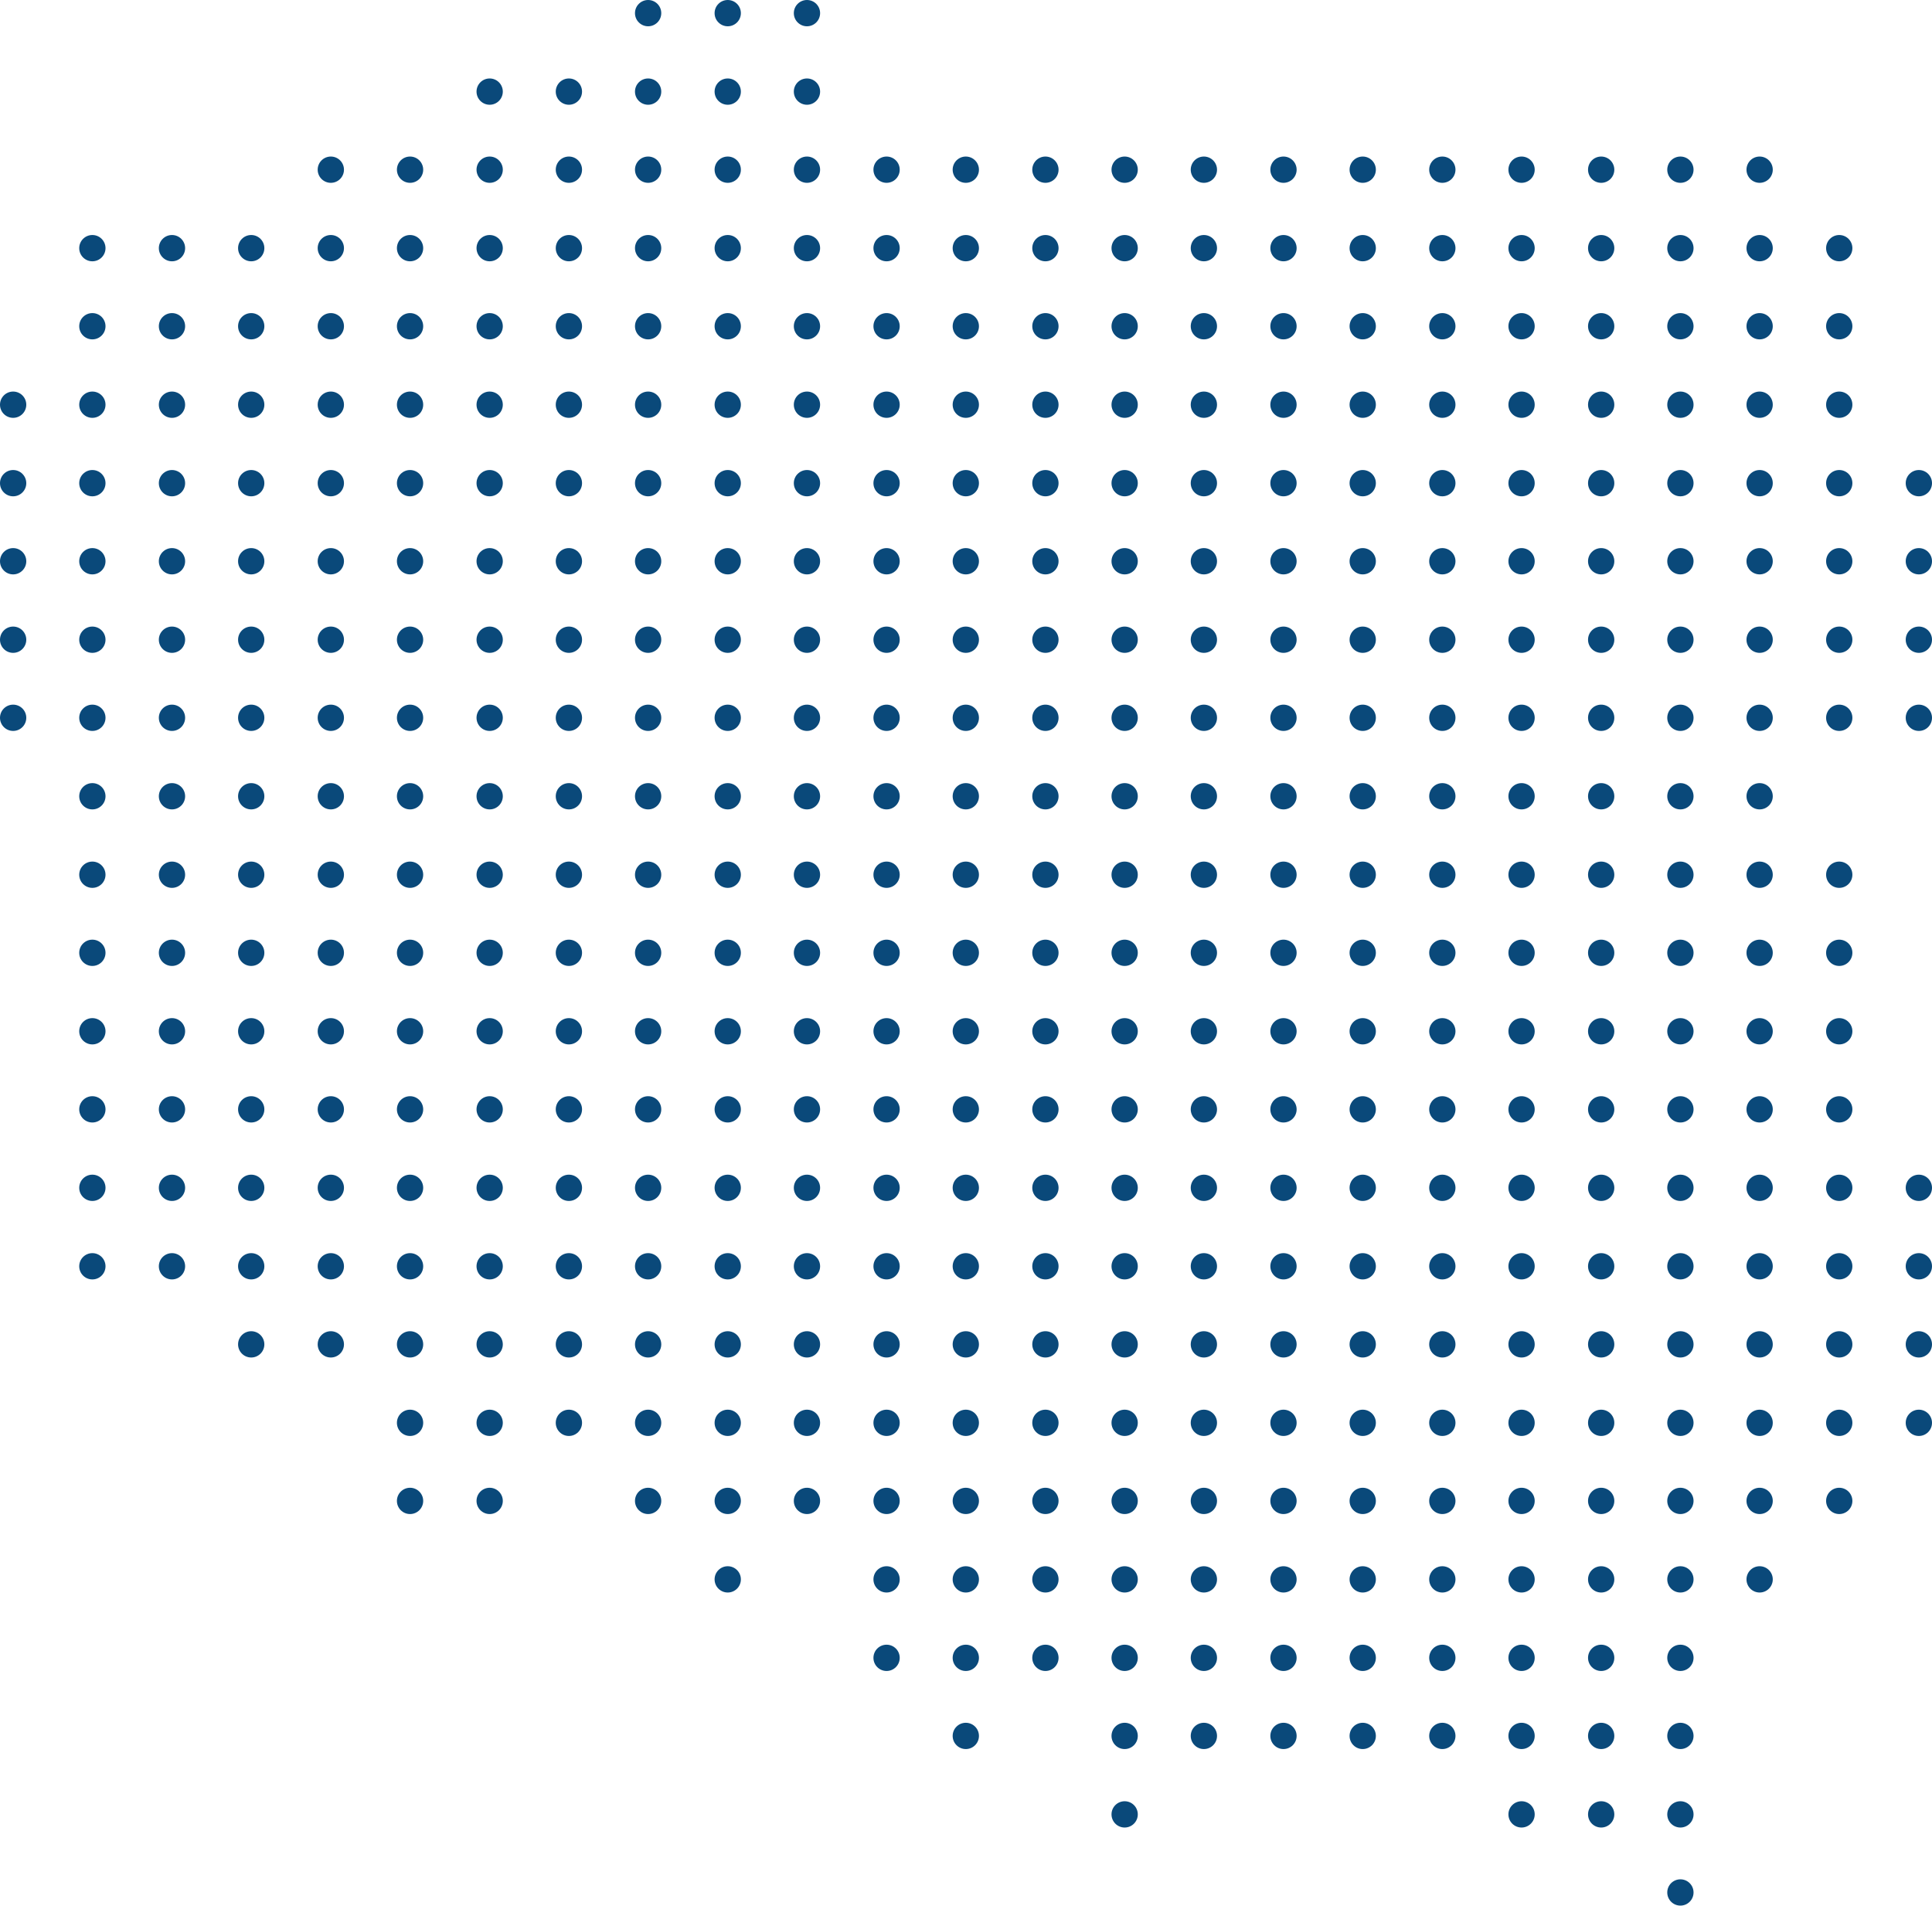 <?xml version="1.0" encoding="utf-8"?>
<!-- Generator: Adobe Illustrator 21.1.0, SVG Export Plug-In . SVG Version: 6.00 Build 0)  -->
<svg version="1.1" id="Layer_1" xmlns="http://www.w3.org/2000/svg" xmlns:xlink="http://www.w3.org/1999/xlink" x="0px" y="0px"
	 viewBox="0 0 499.9 493.1" style="enable-background:new 0 0 499.9 493.1;" xml:space="preserve">
<style type="text/css">
	.st0{fill:#0A497A;}
</style>
<circle class="st0" cx="167.7" cy="3.4" r="3.4"/>
<circle class="st0" cx="188.3" cy="3.4" r="3.4"/>
<circle class="st0" cx="208.8" cy="3.4" r="3.4"/>
<circle class="st0" cx="126.7" cy="23.7" r="3.4"/>
<circle class="st0" cx="147.2" cy="23.7" r="3.4"/>
<circle class="st0" cx="167.7" cy="23.7" r="3.4"/>
<circle class="st0" cx="188.3" cy="23.7" r="3.4"/>
<circle class="st0" cx="208.8" cy="23.7" r="3.4"/>
<circle class="st0" cx="85.6" cy="43.9" r="3.4"/>
<circle class="st0" cx="106.1" cy="43.9" r="3.4"/>
<circle class="st0" cx="126.7" cy="43.9" r="3.4"/>
<circle class="st0" cx="147.2" cy="43.9" r="3.4"/>
<circle class="st0" cx="167.7" cy="43.9" r="3.4"/>
<circle class="st0" cx="188.3" cy="43.9" r="3.4"/>
<circle class="st0" cx="208.8" cy="43.9" r="3.4"/>
<circle class="st0" cx="229.4" cy="43.9" r="3.4"/>
<circle class="st0" cx="249.9" cy="43.9" r="3.4"/>
<circle class="st0" cx="270.5" cy="43.9" r="3.4"/>
<circle class="st0" cx="291" cy="43.9" r="3.4"/>
<circle class="st0" cx="311.5" cy="43.9" r="3.4"/>
<circle class="st0" cx="332.1" cy="43.9" r="3.4"/>
<circle class="st0" cx="352.6" cy="43.9" r="3.4"/>
<circle class="st0" cx="373.2" cy="43.9" r="3.4"/>
<circle class="st0" cx="393.7" cy="43.9" r="3.4"/>
<circle class="st0" cx="414.3" cy="43.9" r="3.4"/>
<circle class="st0" cx="434.8" cy="43.9" r="3.4"/>
<circle class="st0" cx="455.3" cy="43.9" r="3.4"/>
<circle class="st0" cx="23.9" cy="64.2" r="3.4"/>
<circle class="st0" cx="44.5" cy="64.2" r="3.4"/>
<circle class="st0" cx="65" cy="64.2" r="3.4"/>
<circle class="st0" cx="85.6" cy="64.2" r="3.4"/>
<circle class="st0" cx="106.1" cy="64.2" r="3.4"/>
<circle class="st0" cx="126.7" cy="64.2" r="3.4"/>
<circle class="st0" cx="147.2" cy="64.2" r="3.4"/>
<circle class="st0" cx="167.7" cy="64.2" r="3.4"/>
<circle class="st0" cx="188.3" cy="64.2" r="3.4"/>
<circle class="st0" cx="208.8" cy="64.2" r="3.4"/>
<circle class="st0" cx="229.4" cy="64.2" r="3.4"/>
<circle class="st0" cx="249.9" cy="64.2" r="3.4"/>
<circle class="st0" cx="270.5" cy="64.2" r="3.4"/>
<circle class="st0" cx="291" cy="64.2" r="3.4"/>
<circle class="st0" cx="311.5" cy="64.2" r="3.4"/>
<circle class="st0" cx="332.1" cy="64.2" r="3.4"/>
<circle class="st0" cx="352.6" cy="64.2" r="3.4"/>
<circle class="st0" cx="373.2" cy="64.2" r="3.4"/>
<circle class="st0" cx="393.7" cy="64.2" r="3.4"/>
<circle class="st0" cx="414.3" cy="64.2" r="3.4"/>
<circle class="st0" cx="434.8" cy="64.2" r="3.4"/>
<circle class="st0" cx="455.3" cy="64.2" r="3.4"/>
<circle class="st0" cx="475.9" cy="64.2" r="3.4"/>
<circle class="st0" cx="23.9" cy="84.4" r="3.4"/>
<circle class="st0" cx="44.5" cy="84.4" r="3.4"/>
<circle class="st0" cx="65" cy="84.4" r="3.4"/>
<circle class="st0" cx="85.6" cy="84.4" r="3.4"/>
<circle class="st0" cx="106.1" cy="84.4" r="3.4"/>
<circle class="st0" cx="126.7" cy="84.4" r="3.4"/>
<circle class="st0" cx="147.2" cy="84.4" r="3.4"/>
<circle class="st0" cx="167.7" cy="84.4" r="3.4"/>
<circle class="st0" cx="188.3" cy="84.4" r="3.4"/>
<circle class="st0" cx="208.8" cy="84.4" r="3.4"/>
<circle class="st0" cx="229.4" cy="84.4" r="3.4"/>
<circle class="st0" cx="249.9" cy="84.4" r="3.4"/>
<circle class="st0" cx="270.5" cy="84.4" r="3.4"/>
<circle class="st0" cx="291" cy="84.4" r="3.4"/>
<circle class="st0" cx="311.5" cy="84.4" r="3.4"/>
<circle class="st0" cx="332.1" cy="84.4" r="3.4"/>
<circle class="st0" cx="352.6" cy="84.4" r="3.4"/>
<circle class="st0" cx="373.2" cy="84.4" r="3.4"/>
<circle class="st0" cx="393.7" cy="84.4" r="3.4"/>
<circle class="st0" cx="414.3" cy="84.4" r="3.4"/>
<circle class="st0" cx="434.8" cy="84.4" r="3.4"/>
<circle class="st0" cx="455.3" cy="84.4" r="3.4"/>
<circle class="st0" cx="475.9" cy="84.4" r="3.4"/>
<circle class="st0" cx="3.4" cy="104.7" r="3.4"/>
<circle class="st0" cx="23.9" cy="104.7" r="3.4"/>
<circle class="st0" cx="44.5" cy="104.7" r="3.4"/>
<circle class="st0" cx="65" cy="104.7" r="3.4"/>
<circle class="st0" cx="85.6" cy="104.7" r="3.4"/>
<circle class="st0" cx="106.1" cy="104.7" r="3.4"/>
<circle class="st0" cx="126.7" cy="104.7" r="3.4"/>
<circle class="st0" cx="147.2" cy="104.7" r="3.4"/>
<circle class="st0" cx="167.7" cy="104.7" r="3.4"/>
<circle class="st0" cx="188.3" cy="104.7" r="3.4"/>
<circle class="st0" cx="208.8" cy="104.7" r="3.4"/>
<circle class="st0" cx="229.4" cy="104.7" r="3.4"/>
<circle class="st0" cx="249.9" cy="104.7" r="3.4"/>
<circle class="st0" cx="270.5" cy="104.7" r="3.4"/>
<circle class="st0" cx="291" cy="104.7" r="3.4"/>
<circle class="st0" cx="311.5" cy="104.7" r="3.4"/>
<circle class="st0" cx="332.1" cy="104.7" r="3.4"/>
<circle class="st0" cx="352.6" cy="104.7" r="3.4"/>
<circle class="st0" cx="373.2" cy="104.7" r="3.4"/>
<circle class="st0" cx="393.7" cy="104.7" r="3.4"/>
<circle class="st0" cx="414.3" cy="104.7" r="3.4"/>
<circle class="st0" cx="434.8" cy="104.7" r="3.4"/>
<circle class="st0" cx="455.3" cy="104.7" r="3.4"/>
<circle class="st0" cx="475.9" cy="104.7" r="3.4"/>
<circle class="st0" cx="3.4" cy="125" r="3.4"/>
<circle class="st0" cx="23.9" cy="125" r="3.4"/>
<circle class="st0" cx="44.5" cy="125" r="3.4"/>
<circle class="st0" cx="65" cy="125" r="3.4"/>
<circle class="st0" cx="85.6" cy="125" r="3.4"/>
<circle class="st0" cx="106.1" cy="125" r="3.4"/>
<circle class="st0" cx="126.7" cy="125" r="3.4"/>
<circle class="st0" cx="147.2" cy="125" r="3.4"/>
<circle class="st0" cx="167.7" cy="125" r="3.4"/>
<circle class="st0" cx="188.3" cy="125" r="3.4"/>
<circle class="st0" cx="208.8" cy="125" r="3.4"/>
<circle class="st0" cx="229.4" cy="125" r="3.4"/>
<circle class="st0" cx="249.9" cy="125" r="3.4"/>
<circle class="st0" cx="270.5" cy="125" r="3.4"/>
<circle class="st0" cx="291" cy="125" r="3.4"/>
<circle class="st0" cx="311.5" cy="125" r="3.4"/>
<circle class="st0" cx="332.1" cy="125" r="3.4"/>
<circle class="st0" cx="352.6" cy="125" r="3.4"/>
<circle class="st0" cx="373.2" cy="125" r="3.4"/>
<circle class="st0" cx="393.7" cy="125" r="3.4"/>
<circle class="st0" cx="414.3" cy="125" r="3.4"/>
<circle class="st0" cx="434.8" cy="125" r="3.4"/>
<circle class="st0" cx="455.3" cy="125" r="3.4"/>
<circle class="st0" cx="475.9" cy="125" r="3.4"/>
<circle class="st0" cx="3.4" cy="145.2" r="3.4"/>
<circle class="st0" cx="23.9" cy="145.2" r="3.4"/>
<circle class="st0" cx="44.5" cy="145.2" r="3.4"/>
<circle class="st0" cx="65" cy="145.2" r="3.4"/>
<circle class="st0" cx="85.6" cy="145.2" r="3.4"/>
<circle class="st0" cx="106.1" cy="145.2" r="3.4"/>
<circle class="st0" cx="126.7" cy="145.2" r="3.4"/>
<circle class="st0" cx="147.2" cy="145.2" r="3.4"/>
<circle class="st0" cx="167.7" cy="145.2" r="3.4"/>
<circle class="st0" cx="188.3" cy="145.2" r="3.4"/>
<circle class="st0" cx="208.8" cy="145.2" r="3.4"/>
<circle class="st0" cx="229.4" cy="145.2" r="3.4"/>
<circle class="st0" cx="249.9" cy="145.2" r="3.4"/>
<circle class="st0" cx="270.5" cy="145.2" r="3.4"/>
<circle class="st0" cx="291" cy="145.2" r="3.4"/>
<circle class="st0" cx="311.5" cy="145.2" r="3.4"/>
<circle class="st0" cx="332.1" cy="145.2" r="3.4"/>
<circle class="st0" cx="352.6" cy="145.2" r="3.4"/>
<circle class="st0" cx="373.2" cy="145.2" r="3.4"/>
<circle class="st0" cx="393.7" cy="145.2" r="3.4"/>
<circle class="st0" cx="414.3" cy="145.2" r="3.4"/>
<circle class="st0" cx="434.8" cy="145.2" r="3.4"/>
<circle class="st0" cx="455.3" cy="145.2" r="3.4"/>
<circle class="st0" cx="475.9" cy="145.2" r="3.4"/>
<circle class="st0" cx="3.4" cy="165.5" r="3.4"/>
<circle class="st0" cx="23.9" cy="165.5" r="3.4"/>
<circle class="st0" cx="44.5" cy="165.5" r="3.4"/>
<circle class="st0" cx="65" cy="165.5" r="3.4"/>
<circle class="st0" cx="85.6" cy="165.5" r="3.4"/>
<circle class="st0" cx="106.1" cy="165.5" r="3.4"/>
<circle class="st0" cx="126.7" cy="165.5" r="3.4"/>
<circle class="st0" cx="147.2" cy="165.5" r="3.4"/>
<circle class="st0" cx="167.7" cy="165.5" r="3.4"/>
<circle class="st0" cx="188.3" cy="165.5" r="3.4"/>
<circle class="st0" cx="208.8" cy="165.5" r="3.4"/>
<circle class="st0" cx="229.4" cy="165.5" r="3.4"/>
<circle class="st0" cx="249.9" cy="165.5" r="3.4"/>
<circle class="st0" cx="270.5" cy="165.5" r="3.4"/>
<circle class="st0" cx="291" cy="165.5" r="3.4"/>
<circle class="st0" cx="311.5" cy="165.5" r="3.4"/>
<circle class="st0" cx="332.1" cy="165.5" r="3.4"/>
<circle class="st0" cx="352.6" cy="165.5" r="3.4"/>
<circle class="st0" cx="373.2" cy="165.5" r="3.4"/>
<circle class="st0" cx="393.7" cy="165.5" r="3.4"/>
<circle class="st0" cx="414.3" cy="165.5" r="3.4"/>
<circle class="st0" cx="434.8" cy="165.5" r="3.4"/>
<circle class="st0" cx="455.3" cy="165.5" r="3.4"/>
<circle class="st0" cx="475.9" cy="165.5" r="3.4"/>
<circle class="st0" cx="3.4" cy="185.7" r="3.4"/>
<circle class="st0" cx="23.9" cy="185.7" r="3.4"/>
<circle class="st0" cx="44.5" cy="185.7" r="3.4"/>
<circle class="st0" cx="65" cy="185.7" r="3.4"/>
<circle class="st0" cx="85.6" cy="185.7" r="3.4"/>
<circle class="st0" cx="106.1" cy="185.7" r="3.4"/>
<circle class="st0" cx="126.7" cy="185.7" r="3.4"/>
<circle class="st0" cx="147.2" cy="185.7" r="3.4"/>
<circle class="st0" cx="167.7" cy="185.7" r="3.4"/>
<circle class="st0" cx="188.3" cy="185.7" r="3.4"/>
<circle class="st0" cx="208.8" cy="185.7" r="3.4"/>
<circle class="st0" cx="229.4" cy="185.7" r="3.4"/>
<circle class="st0" cx="249.9" cy="185.7" r="3.4"/>
<circle class="st0" cx="270.5" cy="185.7" r="3.4"/>
<circle class="st0" cx="291" cy="185.7" r="3.4"/>
<circle class="st0" cx="311.5" cy="185.7" r="3.4"/>
<circle class="st0" cx="332.1" cy="185.7" r="3.4"/>
<circle class="st0" cx="352.6" cy="185.7" r="3.4"/>
<circle class="st0" cx="373.2" cy="185.7" r="3.4"/>
<circle class="st0" cx="393.7" cy="185.7" r="3.4"/>
<circle class="st0" cx="414.3" cy="185.7" r="3.4"/>
<circle class="st0" cx="434.8" cy="185.7" r="3.4"/>
<circle class="st0" cx="455.3" cy="185.7" r="3.4"/>
<circle class="st0" cx="475.9" cy="185.7" r="3.4"/>
<circle class="st0" cx="496.5" cy="125" r="3.4"/>
<circle class="st0" cx="496.5" cy="145.2" r="3.4"/>
<circle class="st0" cx="496.5" cy="165.5" r="3.4"/>
<circle class="st0" cx="496.5" cy="185.7" r="3.4"/>
<circle class="st0" cx="23.9" cy="206" r="3.4"/>
<circle class="st0" cx="44.5" cy="206" r="3.4"/>
<circle class="st0" cx="65" cy="206" r="3.4"/>
<circle class="st0" cx="85.6" cy="206" r="3.4"/>
<circle class="st0" cx="106.1" cy="206" r="3.4"/>
<circle class="st0" cx="126.7" cy="206" r="3.4"/>
<circle class="st0" cx="147.2" cy="206" r="3.4"/>
<circle class="st0" cx="167.7" cy="206" r="3.4"/>
<circle class="st0" cx="188.3" cy="206" r="3.4"/>
<circle class="st0" cx="208.8" cy="206" r="3.4"/>
<circle class="st0" cx="229.4" cy="206" r="3.4"/>
<circle class="st0" cx="249.9" cy="206" r="3.4"/>
<circle class="st0" cx="270.5" cy="206" r="3.4"/>
<circle class="st0" cx="291" cy="206" r="3.4"/>
<circle class="st0" cx="311.5" cy="206" r="3.4"/>
<circle class="st0" cx="332.1" cy="206" r="3.4"/>
<circle class="st0" cx="352.6" cy="206" r="3.4"/>
<circle class="st0" cx="373.2" cy="206" r="3.4"/>
<circle class="st0" cx="393.7" cy="206" r="3.4"/>
<circle class="st0" cx="414.3" cy="206" r="3.4"/>
<circle class="st0" cx="434.8" cy="206" r="3.4"/>
<circle class="st0" cx="455.3" cy="206" r="3.4"/>
<circle class="st0" cx="23.9" cy="226.3" r="3.4"/>
<circle class="st0" cx="44.5" cy="226.3" r="3.4"/>
<circle class="st0" cx="65" cy="226.3" r="3.4"/>
<circle class="st0" cx="85.6" cy="226.3" r="3.4"/>
<circle class="st0" cx="106.1" cy="226.3" r="3.4"/>
<circle class="st0" cx="126.7" cy="226.3" r="3.4"/>
<circle class="st0" cx="147.2" cy="226.3" r="3.4"/>
<circle class="st0" cx="167.7" cy="226.3" r="3.4"/>
<circle class="st0" cx="188.3" cy="226.3" r="3.4"/>
<circle class="st0" cx="208.8" cy="226.3" r="3.4"/>
<circle class="st0" cx="229.4" cy="226.3" r="3.4"/>
<circle class="st0" cx="249.9" cy="226.3" r="3.4"/>
<circle class="st0" cx="270.5" cy="226.3" r="3.4"/>
<circle class="st0" cx="291" cy="226.3" r="3.4"/>
<circle class="st0" cx="311.5" cy="226.3" r="3.4"/>
<circle class="st0" cx="332.1" cy="226.3" r="3.4"/>
<circle class="st0" cx="352.6" cy="226.3" r="3.4"/>
<circle class="st0" cx="373.2" cy="226.3" r="3.4"/>
<circle class="st0" cx="393.7" cy="226.3" r="3.4"/>
<circle class="st0" cx="414.3" cy="226.3" r="3.4"/>
<circle class="st0" cx="434.8" cy="226.3" r="3.4"/>
<circle class="st0" cx="455.3" cy="226.3" r="3.4"/>
<circle class="st0" cx="475.9" cy="226.3" r="3.4"/>
<circle class="st0" cx="23.9" cy="246.5" r="3.4"/>
<circle class="st0" cx="44.5" cy="246.5" r="3.4"/>
<circle class="st0" cx="65" cy="246.5" r="3.4"/>
<circle class="st0" cx="85.6" cy="246.5" r="3.4"/>
<circle class="st0" cx="106.1" cy="246.5" r="3.4"/>
<circle class="st0" cx="126.7" cy="246.5" r="3.4"/>
<circle class="st0" cx="147.2" cy="246.5" r="3.4"/>
<circle class="st0" cx="167.7" cy="246.5" r="3.4"/>
<circle class="st0" cx="188.3" cy="246.5" r="3.4"/>
<circle class="st0" cx="208.8" cy="246.5" r="3.4"/>
<circle class="st0" cx="229.4" cy="246.5" r="3.4"/>
<circle class="st0" cx="249.9" cy="246.5" r="3.4"/>
<circle class="st0" cx="270.5" cy="246.5" r="3.4"/>
<circle class="st0" cx="291" cy="246.5" r="3.4"/>
<circle class="st0" cx="311.5" cy="246.5" r="3.4"/>
<circle class="st0" cx="332.1" cy="246.5" r="3.4"/>
<circle class="st0" cx="352.6" cy="246.5" r="3.4"/>
<circle class="st0" cx="373.2" cy="246.5" r="3.4"/>
<circle class="st0" cx="393.7" cy="246.5" r="3.4"/>
<circle class="st0" cx="414.3" cy="246.5" r="3.4"/>
<circle class="st0" cx="434.8" cy="246.5" r="3.4"/>
<circle class="st0" cx="455.3" cy="246.5" r="3.4"/>
<circle class="st0" cx="475.9" cy="246.5" r="3.4"/>
<circle class="st0" cx="23.9" cy="266.8" r="3.4"/>
<circle class="st0" cx="44.5" cy="266.8" r="3.4"/>
<circle class="st0" cx="65" cy="266.8" r="3.4"/>
<circle class="st0" cx="85.6" cy="266.8" r="3.4"/>
<circle class="st0" cx="106.1" cy="266.8" r="3.4"/>
<circle class="st0" cx="126.7" cy="266.8" r="3.4"/>
<circle class="st0" cx="147.2" cy="266.8" r="3.4"/>
<circle class="st0" cx="167.7" cy="266.8" r="3.4"/>
<circle class="st0" cx="188.3" cy="266.8" r="3.4"/>
<circle class="st0" cx="208.8" cy="266.8" r="3.4"/>
<circle class="st0" cx="229.4" cy="266.8" r="3.4"/>
<circle class="st0" cx="249.9" cy="266.8" r="3.4"/>
<circle class="st0" cx="270.5" cy="266.8" r="3.4"/>
<circle class="st0" cx="291" cy="266.8" r="3.4"/>
<circle class="st0" cx="311.5" cy="266.8" r="3.4"/>
<circle class="st0" cx="332.1" cy="266.8" r="3.4"/>
<circle class="st0" cx="352.6" cy="266.8" r="3.4"/>
<circle class="st0" cx="373.2" cy="266.8" r="3.4"/>
<circle class="st0" cx="393.7" cy="266.8" r="3.4"/>
<circle class="st0" cx="414.3" cy="266.8" r="3.4"/>
<circle class="st0" cx="434.8" cy="266.8" r="3.4"/>
<circle class="st0" cx="455.3" cy="266.8" r="3.4"/>
<circle class="st0" cx="475.9" cy="266.8" r="3.4"/>
<circle class="st0" cx="23.9" cy="287" r="3.4"/>
<circle class="st0" cx="44.5" cy="287" r="3.4"/>
<circle class="st0" cx="65" cy="287" r="3.4"/>
<circle class="st0" cx="85.6" cy="287" r="3.4"/>
<circle class="st0" cx="106.1" cy="287" r="3.4"/>
<circle class="st0" cx="126.7" cy="287" r="3.4"/>
<circle class="st0" cx="147.2" cy="287" r="3.4"/>
<circle class="st0" cx="167.7" cy="287" r="3.4"/>
<circle class="st0" cx="188.3" cy="287" r="3.4"/>
<circle class="st0" cx="208.8" cy="287" r="3.4"/>
<circle class="st0" cx="229.4" cy="287" r="3.4"/>
<circle class="st0" cx="249.9" cy="287" r="3.4"/>
<circle class="st0" cx="270.5" cy="287" r="3.4"/>
<circle class="st0" cx="291" cy="287" r="3.4"/>
<circle class="st0" cx="311.5" cy="287" r="3.4"/>
<circle class="st0" cx="332.1" cy="287" r="3.4"/>
<circle class="st0" cx="352.6" cy="287" r="3.4"/>
<circle class="st0" cx="373.2" cy="287" r="3.4"/>
<circle class="st0" cx="393.7" cy="287" r="3.4"/>
<circle class="st0" cx="414.3" cy="287" r="3.4"/>
<circle class="st0" cx="434.8" cy="287" r="3.4"/>
<circle class="st0" cx="455.3" cy="287" r="3.4"/>
<circle class="st0" cx="475.9" cy="287" r="3.4"/>
<circle class="st0" cx="23.9" cy="307.3" r="3.4"/>
<circle class="st0" cx="44.5" cy="307.3" r="3.4"/>
<circle class="st0" cx="65" cy="307.3" r="3.4"/>
<circle class="st0" cx="85.6" cy="307.3" r="3.4"/>
<circle class="st0" cx="106.1" cy="307.3" r="3.4"/>
<circle class="st0" cx="126.7" cy="307.3" r="3.4"/>
<circle class="st0" cx="147.2" cy="307.3" r="3.4"/>
<circle class="st0" cx="167.7" cy="307.3" r="3.4"/>
<circle class="st0" cx="188.3" cy="307.3" r="3.4"/>
<circle class="st0" cx="208.8" cy="307.3" r="3.4"/>
<circle class="st0" cx="229.4" cy="307.3" r="3.4"/>
<circle class="st0" cx="249.9" cy="307.3" r="3.4"/>
<circle class="st0" cx="270.5" cy="307.3" r="3.4"/>
<circle class="st0" cx="291" cy="307.3" r="3.4"/>
<circle class="st0" cx="311.5" cy="307.3" r="3.4"/>
<circle class="st0" cx="332.1" cy="307.3" r="3.4"/>
<circle class="st0" cx="352.6" cy="307.3" r="3.4"/>
<circle class="st0" cx="373.2" cy="307.3" r="3.4"/>
<circle class="st0" cx="393.7" cy="307.3" r="3.4"/>
<circle class="st0" cx="414.3" cy="307.3" r="3.4"/>
<circle class="st0" cx="434.8" cy="307.3" r="3.4"/>
<circle class="st0" cx="455.3" cy="307.3" r="3.4"/>
<circle class="st0" cx="475.9" cy="307.3" r="3.4"/>
<circle class="st0" cx="23.9" cy="327.6" r="3.4"/>
<circle class="st0" cx="44.5" cy="327.6" r="3.4"/>
<circle class="st0" cx="65" cy="327.6" r="3.4"/>
<circle class="st0" cx="85.6" cy="327.6" r="3.4"/>
<circle class="st0" cx="106.1" cy="327.6" r="3.4"/>
<circle class="st0" cx="126.7" cy="327.6" r="3.4"/>
<circle class="st0" cx="147.2" cy="327.6" r="3.4"/>
<circle class="st0" cx="167.7" cy="327.6" r="3.4"/>
<circle class="st0" cx="188.3" cy="327.6" r="3.4"/>
<circle class="st0" cx="208.8" cy="327.6" r="3.4"/>
<circle class="st0" cx="229.4" cy="327.6" r="3.4"/>
<circle class="st0" cx="249.9" cy="327.6" r="3.4"/>
<circle class="st0" cx="270.5" cy="327.6" r="3.4"/>
<circle class="st0" cx="291" cy="327.6" r="3.4"/>
<circle class="st0" cx="311.5" cy="327.6" r="3.4"/>
<circle class="st0" cx="332.1" cy="327.6" r="3.4"/>
<circle class="st0" cx="352.6" cy="327.6" r="3.4"/>
<circle class="st0" cx="373.2" cy="327.6" r="3.4"/>
<circle class="st0" cx="393.7" cy="327.6" r="3.4"/>
<circle class="st0" cx="414.3" cy="327.6" r="3.4"/>
<circle class="st0" cx="434.8" cy="327.6" r="3.4"/>
<circle class="st0" cx="455.3" cy="327.6" r="3.4"/>
<circle class="st0" cx="475.9" cy="327.6" r="3.4"/>
<circle class="st0" cx="65" cy="347.8" r="3.4"/>
<circle class="st0" cx="85.6" cy="347.8" r="3.4"/>
<circle class="st0" cx="106.1" cy="347.8" r="3.4"/>
<circle class="st0" cx="126.7" cy="347.8" r="3.4"/>
<circle class="st0" cx="147.2" cy="347.8" r="3.4"/>
<circle class="st0" cx="167.7" cy="347.8" r="3.4"/>
<circle class="st0" cx="188.3" cy="347.8" r="3.4"/>
<circle class="st0" cx="208.8" cy="347.8" r="3.4"/>
<circle class="st0" cx="229.4" cy="347.8" r="3.4"/>
<circle class="st0" cx="249.9" cy="347.8" r="3.4"/>
<circle class="st0" cx="270.5" cy="347.8" r="3.4"/>
<circle class="st0" cx="291" cy="347.8" r="3.4"/>
<circle class="st0" cx="311.5" cy="347.8" r="3.4"/>
<circle class="st0" cx="332.1" cy="347.8" r="3.4"/>
<circle class="st0" cx="352.6" cy="347.8" r="3.4"/>
<circle class="st0" cx="373.2" cy="347.8" r="3.4"/>
<circle class="st0" cx="393.7" cy="347.8" r="3.4"/>
<circle class="st0" cx="414.3" cy="347.8" r="3.4"/>
<circle class="st0" cx="434.8" cy="347.8" r="3.4"/>
<circle class="st0" cx="455.3" cy="347.8" r="3.4"/>
<circle class="st0" cx="475.9" cy="347.8" r="3.4"/>
<circle class="st0" cx="106.1" cy="368.1" r="3.4"/>
<circle class="st0" cx="126.7" cy="368.1" r="3.4"/>
<circle class="st0" cx="147.2" cy="368.1" r="3.4"/>
<circle class="st0" cx="167.7" cy="368.1" r="3.4"/>
<circle class="st0" cx="188.3" cy="368.1" r="3.4"/>
<circle class="st0" cx="208.8" cy="368.1" r="3.4"/>
<circle class="st0" cx="229.4" cy="368.1" r="3.4"/>
<circle class="st0" cx="249.9" cy="368.1" r="3.4"/>
<circle class="st0" cx="270.5" cy="368.1" r="3.4"/>
<circle class="st0" cx="291" cy="368.1" r="3.4"/>
<circle class="st0" cx="311.5" cy="368.1" r="3.4"/>
<circle class="st0" cx="332.1" cy="368.1" r="3.4"/>
<circle class="st0" cx="352.6" cy="368.1" r="3.4"/>
<circle class="st0" cx="373.2" cy="368.1" r="3.4"/>
<circle class="st0" cx="393.7" cy="368.1" r="3.4"/>
<circle class="st0" cx="414.3" cy="368.1" r="3.4"/>
<circle class="st0" cx="434.8" cy="368.1" r="3.4"/>
<circle class="st0" cx="455.3" cy="368.1" r="3.4"/>
<circle class="st0" cx="475.9" cy="368.1" r="3.4"/>
<circle class="st0" cx="496.5" cy="307.3" r="3.4"/>
<circle class="st0" cx="496.5" cy="327.6" r="3.4"/>
<circle class="st0" cx="496.5" cy="347.8" r="3.4"/>
<circle class="st0" cx="496.5" cy="368.1" r="3.4"/>
<circle class="st0" cx="106.1" cy="388.3" r="3.4"/>
<circle class="st0" cx="126.7" cy="388.3" r="3.4"/>
<circle class="st0" cx="167.7" cy="388.3" r="3.4"/>
<circle class="st0" cx="188.3" cy="388.3" r="3.4"/>
<circle class="st0" cx="208.8" cy="388.3" r="3.4"/>
<circle class="st0" cx="229.4" cy="388.3" r="3.4"/>
<circle class="st0" cx="249.9" cy="388.3" r="3.4"/>
<circle class="st0" cx="270.5" cy="388.3" r="3.4"/>
<circle class="st0" cx="291" cy="388.3" r="3.4"/>
<circle class="st0" cx="311.5" cy="388.3" r="3.4"/>
<circle class="st0" cx="332.1" cy="388.3" r="3.4"/>
<circle class="st0" cx="352.6" cy="388.3" r="3.4"/>
<circle class="st0" cx="373.2" cy="388.3" r="3.4"/>
<circle class="st0" cx="393.7" cy="388.3" r="3.4"/>
<circle class="st0" cx="414.3" cy="388.3" r="3.4"/>
<circle class="st0" cx="434.8" cy="388.3" r="3.4"/>
<circle class="st0" cx="455.3" cy="388.3" r="3.4"/>
<circle class="st0" cx="475.9" cy="388.3" r="3.4"/>
<circle class="st0" cx="188.3" cy="408.6" r="3.4"/>
<circle class="st0" cx="229.4" cy="408.6" r="3.4"/>
<circle class="st0" cx="249.9" cy="408.6" r="3.4"/>
<circle class="st0" cx="270.5" cy="408.6" r="3.4"/>
<circle class="st0" cx="291" cy="408.6" r="3.4"/>
<circle class="st0" cx="311.5" cy="408.6" r="3.4"/>
<circle class="st0" cx="332.1" cy="408.6" r="3.4"/>
<circle class="st0" cx="352.6" cy="408.6" r="3.4"/>
<circle class="st0" cx="373.2" cy="408.6" r="3.4"/>
<circle class="st0" cx="393.7" cy="408.6" r="3.4"/>
<circle class="st0" cx="414.3" cy="408.6" r="3.4"/>
<circle class="st0" cx="434.8" cy="408.6" r="3.4"/>
<circle class="st0" cx="455.3" cy="408.6" r="3.4"/>
<circle class="st0" cx="229.4" cy="428.9" r="3.4"/>
<circle class="st0" cx="249.9" cy="428.9" r="3.4"/>
<circle class="st0" cx="270.5" cy="428.9" r="3.4"/>
<circle class="st0" cx="291" cy="428.9" r="3.4"/>
<circle class="st0" cx="311.5" cy="428.9" r="3.4"/>
<circle class="st0" cx="332.1" cy="428.9" r="3.4"/>
<circle class="st0" cx="352.6" cy="428.9" r="3.4"/>
<circle class="st0" cx="373.2" cy="428.9" r="3.4"/>
<circle class="st0" cx="393.7" cy="428.9" r="3.4"/>
<circle class="st0" cx="414.3" cy="428.9" r="3.4"/>
<circle class="st0" cx="434.8" cy="428.9" r="3.4"/>
<circle class="st0" cx="249.9" cy="449.1" r="3.4"/>
<circle class="st0" cx="291" cy="449.1" r="3.4"/>
<circle class="st0" cx="311.5" cy="449.1" r="3.4"/>
<circle class="st0" cx="332.1" cy="449.1" r="3.4"/>
<circle class="st0" cx="352.6" cy="449.1" r="3.4"/>
<circle class="st0" cx="373.2" cy="449.1" r="3.4"/>
<circle class="st0" cx="393.7" cy="449.1" r="3.4"/>
<circle class="st0" cx="414.3" cy="449.1" r="3.4"/>
<circle class="st0" cx="434.8" cy="449.1" r="3.4"/>
<circle class="st0" cx="291" cy="469.4" r="3.4"/>
<circle class="st0" cx="393.7" cy="469.4" r="3.4"/>
<circle class="st0" cx="414.3" cy="469.4" r="3.4"/>
<circle class="st0" cx="434.8" cy="469.4" r="3.4"/>
<circle class="st0" cx="434.8" cy="489.6" r="3.4"/>
</svg>
